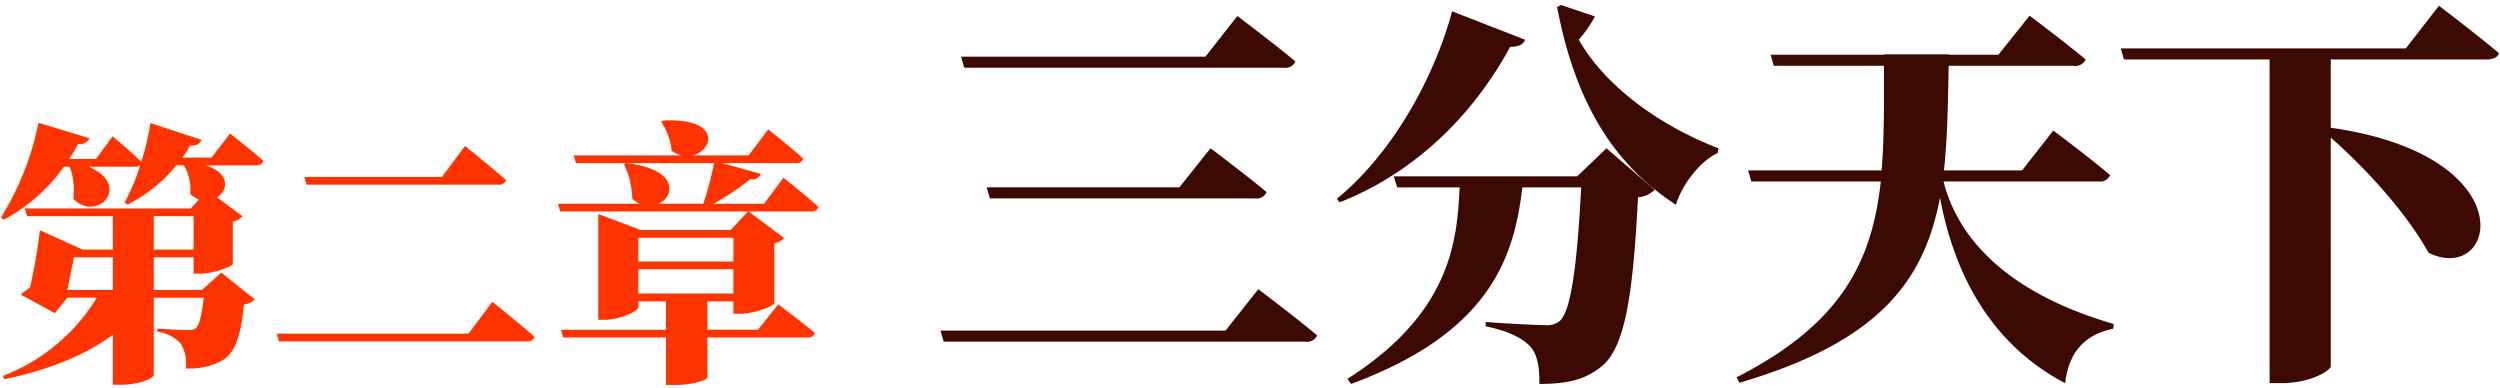 <svg id="sc" xmlns="http://www.w3.org/2000/svg" width="380" height="59" viewBox="0 0 380 59">
  <defs>
    <style>
      .cls-1 {
        fill: #f30;
      }

      .cls-1, .cls-2 {
        fill-rule: evenodd;
      }

      .cls-2 {
        fill: #3c0903;
      }
    </style>
  </defs>
  <g id="グループ_2" data-name="グループ 2">
    <path id="第二章" class="cls-1" d="M23.375,37.942V32.859h6.049v5.083H23.375Zm-6.217,6.133H10.226c0.336-1.47.714-3.445,1.008-4.957h5.923v4.957Zm15-20.122H27.743c0.42-.588.8-1.218,1.176-1.848a1.523,1.523,0,0,0,1.722-.84L22.87,18.7a39.9,39.9,0,0,1-1.386,5.881c-1.68-1.6-4.369-3.865-4.369-3.865l-2.52,3.445H10.52c0.462-.714.924-1.47,1.344-2.268a1.572,1.572,0,0,0,1.722-.882L5.857,18.661A43.739,43.739,0,0,1,.144,33.07l0.42,0.336A26.679,26.679,0,0,0,9.722,25.34H10.6a10.358,10.358,0,0,1,.546,4.873c3.613,3.7,9.032-2.058,2.31-4.873h7.015a1.182,1.182,0,0,0,.84-0.252,30.384,30.384,0,0,1-2.352,5.671l0.42,0.336a22.658,22.658,0,0,0,7.435-5.965h1.134a7.178,7.178,0,0,1,.966,4.369,5.38,5.38,0,0,0,1.344.84L29,31.683H3.757l0.378,1.176H17.157v5.083H12.579L6.067,35a83.116,83.116,0,0,1-1.512,8.738,7.932,7.932,0,0,0-1.386,1.05L8.336,47.6l1.89-2.352h4.495A28.817,28.817,0,0,1,.438,57.14l0.252,0.5C7.412,56.216,13,53.989,17.157,50.881v7.6h1.176c3.151,0,5-1.092,5.041-1.428v-11.8h7.6c-0.294,2.646-.714,4.285-1.26,4.663a1.62,1.62,0,0,1-1.134.252c-0.8,0-3.235-.126-4.7-0.21v0.42a6.33,6.33,0,0,1,3.571,1.806,5.975,5.975,0,0,1,.8,3.823,10.545,10.545,0,0,0,5.461-1.176c2.058-1.176,2.9-3.739,3.361-8.57a2.5,2.5,0,0,0,1.638-.756l-5.083-4.075-2.941,2.647H23.375V39.119h6.049V41.6h1.05c1.974,0,4.873-1.134,4.915-1.47V33.7a2.505,2.505,0,0,0,1.47-.84L32.994,30c1.68-1.05,2.058-3.655-1.722-4.873h7.6a1.082,1.082,0,0,0,1.176-.672c-1.89-1.68-5.083-4.159-5.083-4.159Zm9.915,26.759L42.4,51.889H80a1.163,1.163,0,0,0,1.26-.672c-2.394-2.142-6.427-5.335-6.427-5.335l-3.613,4.831H42.069Zm4.2-23.818,0.336,1.176H75.675a1.163,1.163,0,0,0,1.26-.672c-2.31-2.058-6.259-5.209-6.259-5.209l-3.487,4.7H46.27Zm65.213,17.727H97.032v-3.7h14.451v3.7Zm0-8.485v3.613H97.032V36.136h14.451Zm4.663-5.167h-7.688a38.883,38.883,0,0,0,5.587-3.739,1.376,1.376,0,0,0,1.6-.8L109.8,24.794h11.09a1.107,1.107,0,0,0,1.219-.672c-1.975-1.806-5.335-4.453-5.335-4.453l-2.983,3.949h-8.485c3.192-.8,4.326-5.755-4.579-5.293l-0.252.168a9.048,9.048,0,0,1,1.6,4.411,4.124,4.124,0,0,0,1.512.714H87.2l0.336,1.176h21a47.925,47.925,0,0,1-1.638,6.175h-6.763c2.52-1.176,2.982-5.293-5-6.175l-0.294.168a12.4,12.4,0,0,1,1.26,5.251,4.446,4.446,0,0,0,1.134.756H84.808l0.336,1.176h28.565l-2.646,2.815H97.368l-6.427-2.436V48.612h0.84c2.52,0,5.251-1.344,5.251-1.89V45.8h4.2v4.327H85.27L85.606,51.3h15.627v7.225h1.176c3.235,0,5.083-.882,5.125-1.092V51.3h15.123a1.106,1.106,0,0,0,1.218-.672c-2.1-1.764-5.587-4.369-5.587-4.369l-3.067,3.865h-7.687V45.8h3.949v1.89h1.092c2.1,0,5.125-1.218,5.125-1.6V36.976a2.363,2.363,0,0,0,1.47-.8l-5.377-4.033h9.41a1.106,1.106,0,0,0,1.218-.672c-1.974-1.806-5.335-4.453-5.335-4.453Z"/>
    <path id="三分天下" class="cls-2" d="M142.96,50.255l0.48,1.68H198.4a1.662,1.662,0,0,0,1.8-.96c-3.36-2.82-8.94-7.02-8.94-7.02l-4.98,6.3H142.96Zm7.02-21.779,0.48,1.68h40.258a1.662,1.662,0,0,0,1.8-.96c-3.24-2.7-8.52-6.66-8.52-6.66l-4.739,5.94H149.98Zm-3.9-19.859,0.48,1.68H195.1a1.662,1.662,0,0,0,1.8-.96c-3.3-2.76-8.82-6.9-8.82-6.9l-4.86,6.18H146.08Zm74.639-6.9c-2.459,9.18-8.459,21.059-17.519,28.5l0.42,0.54c12.78-5.04,21.179-14.819,25.919-23.639,1.5,0,2.04-.48,2.28-1.08ZM239.739,26.8h-27.9l0.54,1.68h9.479c-0.36,8.88-1.8,19.379-17.039,29.1l0.54,0.78c21.119-7.8,24.779-19.2,26.039-29.879h8.94c-0.6,11.76-1.56,18.959-3.3,20.339a2.961,2.961,0,0,1-2.04.6c-1.5,0-6.06-.24-9.18-0.48V49.6c3.06,0.6,5.46,1.68,6.72,3,1.14,1.2,1.5,3.24,1.44,5.76,4.56,0,7.08-.78,9.359-2.58,3.54-2.76,4.86-10.26,5.64-25.8a3.81,3.81,0,0,0,2.52-1.14l-7.32-6.3Zm-2.46-26.039-0.6.3c2.82,14.819,8.759,24,18.059,30.059,1.02-3.3,3.84-6.72,6.36-7.86l0.12-.72c-8.22-3.12-16.98-9-21.239-16.5a20.225,20.225,0,0,0,2.46-3.54Zm81.659,26.819a1.662,1.662,0,0,0,1.8-.96c-3.24-2.76-8.64-6.78-8.64-6.78l-4.74,6.06H295.479c0.54-4.86.6-10.139,0.72-15.9h19.019a1.662,1.662,0,0,0,1.8-.96c-3.24-2.7-8.52-6.66-8.52-6.66l-4.74,5.94H296.2V8.257h-9.84v0.06H269.14L269.62,10h16.739c0,5.76.06,11.04-.36,15.9H265.72l0.48,1.68h19.679c-1.32,12.06-5.88,21.6-21.9,29.759l0.42,0.84c21.239-6.24,28.079-15.479,30.479-28.139,1.86,9.96,6.66,21.719,19.019,28.2,0.6-4.86,3.06-7.38,7.32-8.28l0.06-.72c-15.96-4.62-23.639-12.84-25.859-21.659h23.519Zm46.74-20.219H322.36l0.48,1.68h22.139v49.2h1.74c4.62,0,7.56-1.98,7.56-2.58V20.917c5.46,4.8,11.459,11.4,14.879,17.519,10.32,4.98,14.94-14.759-14.879-19.019V9.037h23.7c0.96,0,1.68-.3,1.86-0.96-3.42-2.88-9.12-7.2-9.12-7.2Z"/>
  </g>
</svg>
